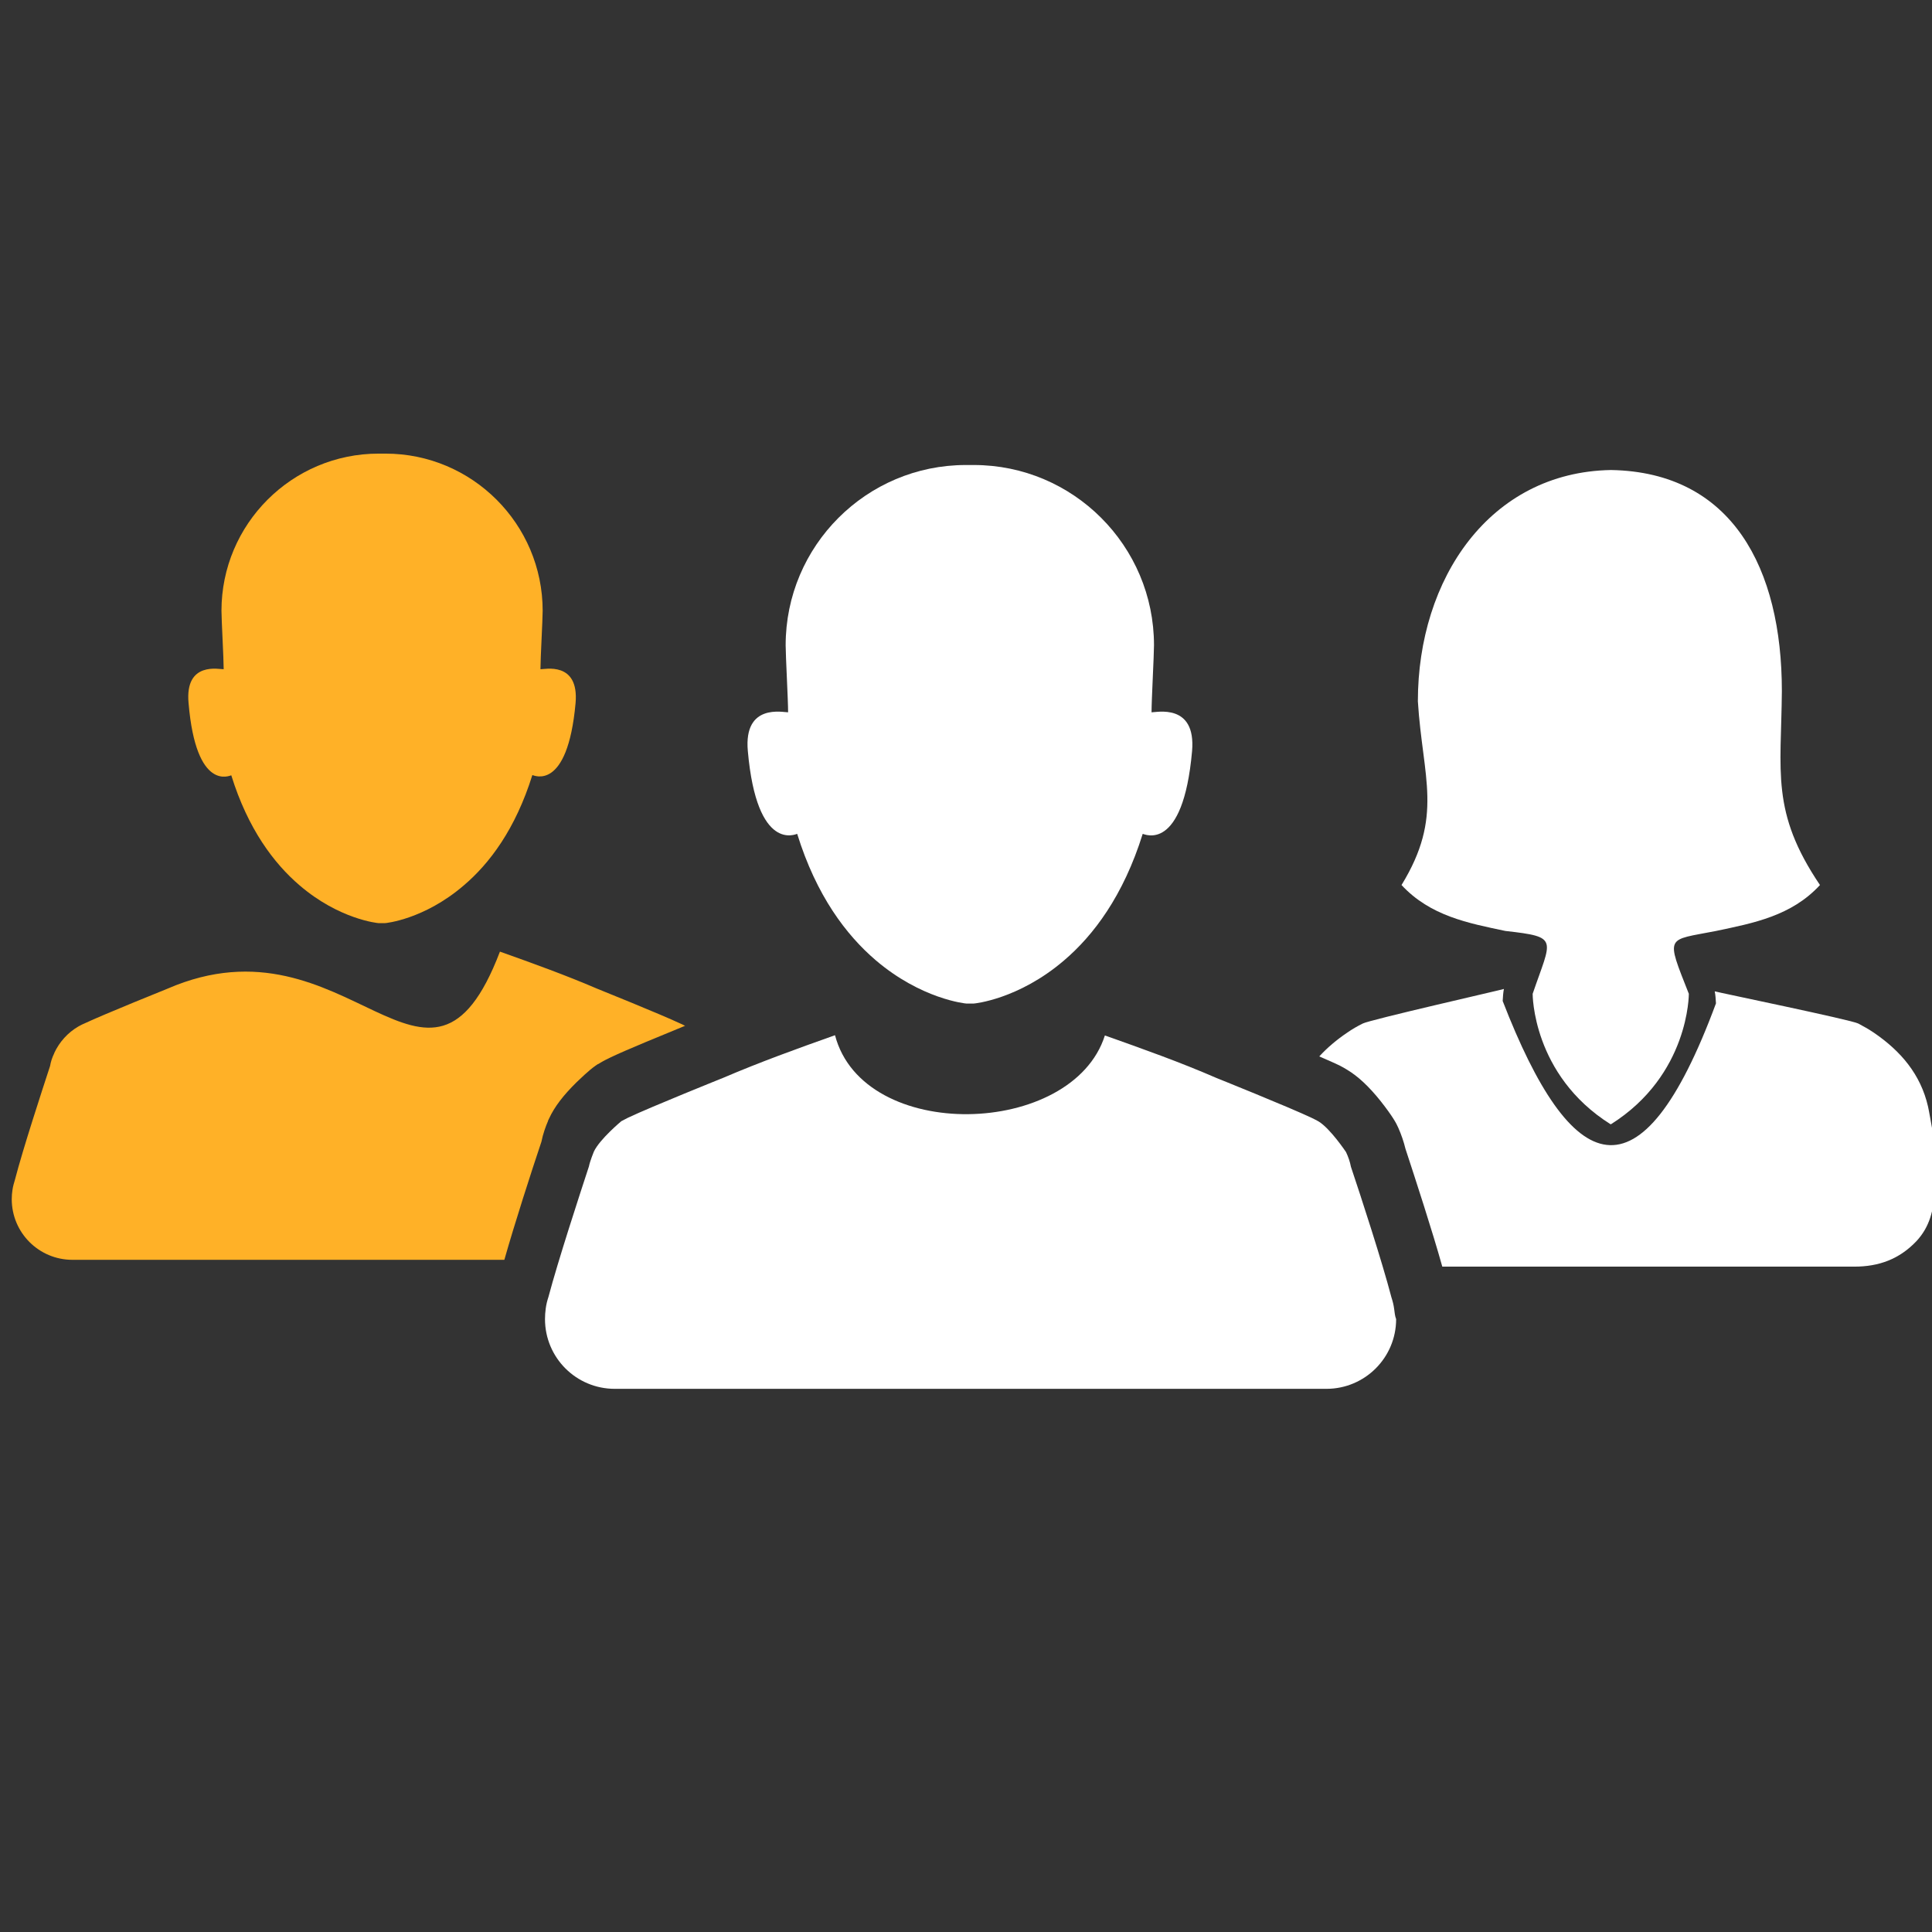 <?xml version="1.0" encoding="UTF-8" standalone="no"?>
<svg
   xmlns:dc="http://purl.org/dc/elements/1.1/"
   xmlns:cc="http://creativecommons.org/ns#"
   xmlns:rdf="http://www.w3.org/1999/02/22-rdf-syntax-ns#"
   xmlns:svg="http://www.w3.org/2000/svg"
   xmlns="http://www.w3.org/2000/svg"
   xmlns:sodipodi="http://sodipodi.sourceforge.net/DTD/sodipodi-0.dtd"
   xmlns:inkscape="http://www.inkscape.org/namespaces/inkscape"
   width="100"
   height="100"
   viewBox="0 0 100 100"
   version="1.1"
   preserveAspectRatio="xMidYMid"
   id="svg2"
   inkscape:version="0.91 r"
   sodipodi:docname="help.svg">
  <rect x="0" y="0" width="100" height="100" fill="#333333" stroke="none"/>
  <defs
     id="defs22">
    <filter
       id="googleDropShadow"
       style="color-interpolation-filters:sRGB">
      <feOffset
         result="offOut"
         in="SourceGraphic"
         dx="0.3"
         dy="0.5"
         id="feOffset4" />
      <feGaussianBlur
         stdDeviation="0.25"
         result="blurOut"
         in="offOut"
         id="feGaussianBlur6" />
      <feColorMatrix
         type="matrix"
         result="blurTransOut"
         in="blurOut"
         values="1 0 0 0 0 0 1 0 0 0 0 0 1 0 0 0 0 0 .8 0"
         id="feColorMatrix8" />
      <feBlend
         in="SourceGraphic"
         mode="normal"
         in2="blurTransOut"
         id="feBlend10" />
    </filter>
  </defs>
  <sodipodi:namedview
     pagecolor="#ffffff"
     bordercolor="#666666"
     borderopacity="1"
     objecttolerance="10"
     gridtolerance="10"
     guidetolerance="10"
     inkscape:pageopacity="0"
     inkscape:pageshadow="2"
     inkscape:window-width="1920"
     inkscape:window-height="1031"
     id="namedview20"
     showgrid="false"
     inkscape:zoom="8.1156088"
     inkscape:cx="-23.066631"
     inkscape:cy="51.107156"
     inkscape:window-x="0"
     inkscape:window-y="0"
     inkscape:window-maximized="1"
     inkscape:current-layer="g4510"
     fit-margin-top="0"
     fit-margin-left="0"
     fit-margin-right="0"
     fit-margin-bottom="0" />
  <g
     id="g4630"
     transform="matrix(1.982,0,0,1.982,629.114,-2525.984)"
     inkscape:export-filename="/home/ludo/dev/rwigo/rwigo-www/static/img/support.png"
     inkscape:export-xdpi="194"
     inkscape:export-ydpi="194"
     style="fill:#666666">
    <g
       id="g4632"
       style="fill:#666666">
      <g
         id="g4414"
         transform="matrix(0.188,0,0,0.188,-369.885,1253.746)">
        <g
           id="g4362">
          <g
             id="g4364">
            <g
               id="g4463"
               transform="matrix(0.337,0,0,0.337,281.926,118.538)">
              <g
                 id="g4510"
                 transform="matrix(1.021,0,0,1.021,-10.585,-25.568)">
                <path
                   style="fill:#ffffff;fill-opacity:1"
                   id="path4366"
                   d="m 565.007,529.261 0,0 0,0 c -0.197,-1.586 -0.595,-3.173 -1.091,-4.661 -3.768,-14.474 -12.392,-40.944 -16.358,-52.741 -0.397,-2.082 -1.091,-4.065 -1.983,-5.948 0,0 -6.345,-9.517 -11.105,-12.392 0,0 -2.377,-1.29 -2.676,-1.388 -9.418,-4.461 -38.565,-16.159 -38.565,-16.159 l 0,0 c -14.573,-6.345 -29.643,-11.699 -45.009,-17.152 l 0,0 0,0 0,0 0,0 c -13.117,41.235 -97.541,43.539 -108.953,-0.099 l 0,0 0,0 0,0 0,0 c -15.367,5.453 -30.436,10.905 -45.009,17.15 l 0,0 c 0,0 -29.147,11.699 -38.565,16.161 -0.297,0.197 -2.379,1.189 -2.677,1.388 0,0 -8.724,7.236 -11.104,12.293 0,0 -1.586,3.864 -1.983,5.948 -3.866,11.796 -12.492,38.169 -16.358,52.741 -0.496,1.487 -0.892,3.073 -1.091,4.659 l 0,0 0,0 c -0.198,1.388 -0.297,2.875 -0.297,4.264 0,15.564 12.591,28.156 28.156,28.156 l 26.867,0 115.299,0 1.487,0 0,0 1.487,0 115.3,0 26.867,0 c 15.564,0 28.156,-12.592 28.156,-28.156 -0.497,-1.188 -0.598,-2.675 -0.795,-4.064 z"
                   inkscape:connector-curvature="0"
                   sodipodi:nodetypes="ccccccccccccccccccccccccccccccssccccccscc" />
                <path
                   style="fill:#ffffff;fill-opacity:1"
                   id="path4368"
                   d="m 467.056,288.352 c 0,-4.957 0.991,-23 0.991,-27.065 0,-40.152 -32.615,-72.768 -72.767,-72.768 l 0,0 0,0 -0.099,0 -0.099,0 0,0 0,0 c -0.496,0 -0.892,0 -1.388,0 -0.496,0 -0.891,0 -1.387,0 l 0,0 0,0 -0.1,0 -0.099,0 0,0 0,0 c -40.152,0 -72.768,32.617 -72.768,72.768 0,4.164 0.991,22.108 0.991,27.065 -1.785,0.099 -18.042,-3.866 -16.258,15.664 3.668,41.341 19.53,33.41 19.927,33.41 7.733,24.983 19.828,40.845 31.626,50.959 18.44,15.761 36.285,17.547 36.682,17.547 0.496,0 0.991,0 1.487,0 l 0,0 0,0 c 0.496,0 0.991,0 1.487,0 0.296,0 18.043,-1.684 36.384,-17.349 11.897,-10.111 23.991,-26.074 31.824,-51.156 0.496,0 16.259,8.03 19.927,-33.41 1.684,-19.53 -14.575,-15.565 -16.36,-15.664 z"
                   inkscape:connector-curvature="0" />
                <path
                   style="fill:#ffb127;fill-opacity:1"
                   id="path4370"
                   d="m 223.324,453.578 0.198,-0.595 0.297,-0.595 c 2.181,-4.76 5.75,-9.418 11.203,-14.772 1.19,-1.091 4.759,-4.661 7.634,-6.643 l 0,0 c 0.198,-0.099 0.397,-0.296 0.595,-0.395 0.099,-0.101 0.198,-0.199 0.397,-0.199 l 0,0 c 1.983,-1.288 4.362,-2.379 5.155,-2.775 6.444,-3.075 20.324,-8.725 29.94,-12.691 -0.297,-0.099 -0.595,-0.298 -0.991,-0.496 -0.297,-0.099 -0.595,-0.298 -0.892,-0.397 -8.229,-3.866 -33.608,-14.077 -33.608,-14.077 l 0,0 c -12.69,-5.453 -25.875,-10.212 -39.259,-14.97 l 0,0 c -28.957,75.903 -61.028,-16.822 -134.235,14.97 l 0,0 c 0,0 -25.38,10.21 -33.608,14.077 -0.297,0.099 -0.595,0.298 -0.892,0.397 -0.694,0.397 -1.19,0.595 -1.487,0.794 l 0,0 c -4.263,2.478 -7.634,6.245 -9.716,10.706 l 0,0 0,0.099 c -0.793,1.588 -1.388,3.371 -1.685,5.156 -3.371,10.311 -10.905,33.311 -14.177,45.901 -0.397,1.29 -0.793,2.678 -0.991,4.067 l 0,0 0,0 c -0.198,1.189 -0.297,2.478 -0.297,3.766 0,13.583 11.004,24.488 24.487,24.488 l 23.397,0 100.527,0 1.289,0 1.289,0 47.884,0 c 4.164,-14.674 10.806,-35.296 14.97,-47.688 0.595,-3.074 1.785,-6.344 2.578,-8.129 z"
                   inkscape:connector-curvature="0"
                   sodipodi:nodetypes="cccccccccccccccccccccccccccccccssccccccc" />
                <path
                   style="fill:#ffb127;fill-opacity:1"
                   id="path4372"
                   d="m 95.533,313.791 c 6.741,21.712 17.25,35.591 27.561,44.415 16.061,13.779 31.626,15.267 31.923,15.267 0.397,0 0.892,0 1.289,0 0.397,0 0.892,0 1.289,0 0.297,0 15.763,-1.487 31.725,-15.167 10.41,-8.823 20.918,-22.703 27.759,-44.613 0.397,0 14.177,7.039 17.449,-29.048 1.487,-17.052 -12.69,-13.582 -14.177,-13.681 0,-4.362 0.892,-20.026 0.892,-23.595 0,-34.996 -28.453,-63.449 -63.449,-63.449 l 0,0 -0.099,0 -0.099,0 0,0 0,0 c -0.397,0 -0.793,0 -1.19,0 -0.397,0 -0.793,0 -1.19,0 l 0,0 0,0 -0.099,0 -0.099,0 0,0 0,0 c -34.996,0 -63.449,28.453 -63.449,63.449 0,3.569 0.892,19.332 0.892,23.595 -1.586,0.099 -15.763,-3.371 -14.177,13.681 3.073,36.186 16.854,29.147 17.25,29.147 z"
                   inkscape:connector-curvature="0" />
                <path
                   style="fill:#ffffff;fill-opacity:1"
                   id="path4374"
                   d="m 782.914,462.877 c -0.197,-2.279 -0.496,-4.56 -0.794,-6.841 0,0 -1.288,-7.334 -1.586,-8.526 -2.974,-12.987 -11.004,-22.406 -21.91,-29.841 -2.082,-1.388 -4.163,-2.578 -6.247,-3.667 -2.775,-1.487 -56.859,-12.604 -57.948,-12.999 0.296,1.487 0.395,3.073 0.496,4.856 -30.536,82.451 -58.524,70.241 -86.108,-0.954 0.099,-1.784 0.197,-3.369 0.496,-4.856 -1.093,0.395 -54.222,12.466 -56.996,13.953 -2.182,1.091 -4.264,2.279 -6.247,3.667 -4.262,2.875 -8.03,6.048 -11.302,9.616 2.58,1.093 4.76,2.084 6.545,2.875 0.693,0.298 2.775,1.29 4.659,2.478 l 0,0 c 4.461,2.678 8.823,6.742 13.581,12.691 4.76,6.048 6.345,8.923 7.139,10.806 1.189,2.676 2.18,5.552 2.875,8.427 4.065,12.392 10.804,33.012 14.871,47.587 l 67.911,0 98.445,0 c 9.815,0 18.144,-2.974 25.083,-10.311 5.354,-5.751 6.94,-12.592 7.336,-20.027 0.099,-1.288 0.197,-6.94 0.197,-6.94 0,0 -0.496,-11.897 -0.496,-11.996 z"
                   inkscape:connector-curvature="0"
                   sodipodi:nodetypes="ccccccccccccccccccccscccc" />
                <path
                   style="fill:#ffffff;fill-opacity:1"
                   id="path4376"
                   d="m 567.977,358.088 c 11.6,12.492 26.869,15.367 41.937,18.539 21.907,2.475 18.615,3.044 11.004,25.38 0,0 -0.197,32.716 31.428,52.645 l 0.197,0 c 31.626,-19.929 31.426,-52.645 31.426,-52.645 -9.456,-23.991 -9.155,-21.397 11.006,-25.38 15.069,-3.172 30.436,-6.048 41.936,-18.539 -19.929,-29.531 -15.643,-45.612 -15.384,-78.314 0,-49.471 -20.008,-88.339 -68.885,-89.231 l 0,0 -0.099,0 -0.099,0 0,0 c -48.877,0.892 -77.869,43.907 -77.869,93.378 1.944,31.006 10.462,46.357 -6.599,74.168 z"
                   inkscape:connector-curvature="0"
                   sodipodi:nodetypes="cccccccccccccccc" />
              </g>
            </g>
          </g>
        </g>
        <g
           id="g4378" />
        <g
           id="g4380" />
        <g
           id="g4382" />
        <g
           id="g4384" />
        <g
           id="g4386" />
        <g
           id="g4388" />
        <g
           id="g4390" />
        <g
           id="g4392" />
        <g
           id="g4394" />
        <g
           id="g4396" />
        <g
           id="g4398" />
        <g
           id="g4400" />
        <g
           id="g4402" />
        <g
           id="g4404" />
        <g
           id="g4406" />
      </g>
    </g>
  </g>
</svg>
